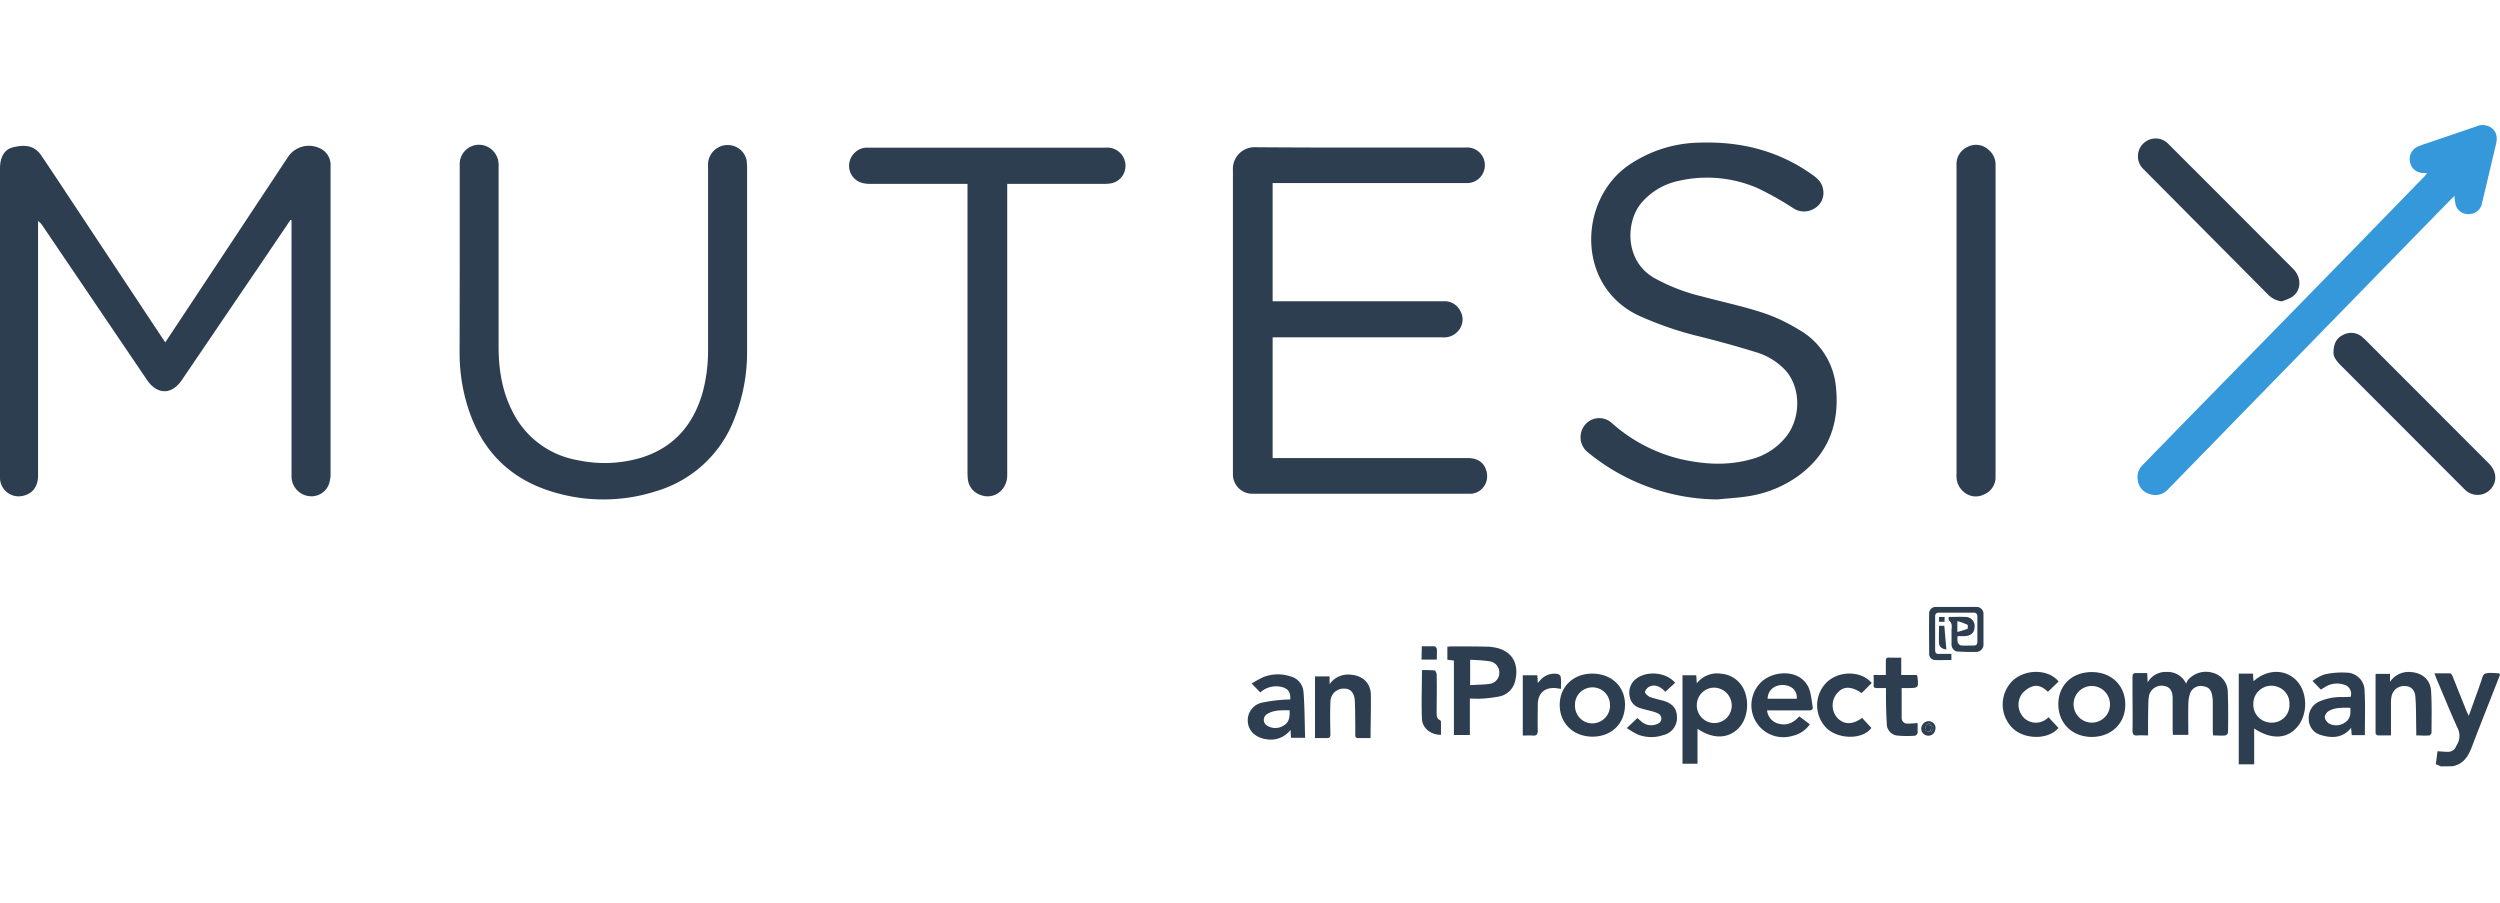 <?xml version="1.0" encoding="UTF-8"?>
<svg viewBox="0 0 180 65" xmlns="http://www.w3.org/2000/svg" width="180px" height="65px" fill="none">
  <path fill="#2C3E50" d="m175.75 55.18-.37-.16.12-.93c.28.01.53.05.8.04a.6.6 0 0 0 .54-.4l.05-.09a1.24 1.24 0 0 0 .03-1.27c-.52-1.16-1.01-2.36-1.51-3.54l-.13-.35h1.13c.07 0 .15.14.18.22l1 2.5.16.34.74-2.05.1-.3c.1-.23.15-.61.32-.68.3-.11.66-.04 1-.03.03 0 .06.07.09.1-.67 1.73-1.36 3.44-2.02 5.18-.26.69-.61 1.26-1.4 1.41l-.83.01ZM20.91 15.84l-2.07 3.06-5.76 8.48c-.72 1.05-1.75 1.05-2.48 0L3.11 16.32c-.1-.16-.22-.3-.37-.41v18.34c0 .77-.39 1.29-1.05 1.44A1.34 1.34 0 0 1 0 34.43V12.14c0-.83.31-1.4.97-1.54.89-.22 1.55-.09 2.02.62.83 1.23 1.64 2.46 2.46 3.7l6.18 9.33.27.4 1.67-2.52 7.2-10.88a1.81 1.81 0 0 1 2.2-.6 1.32 1.32 0 0 1 .83 1.34v22.17c0 .26-.05.52-.14.76a1.35 1.35 0 0 1-1.54.78 1.43 1.43 0 0 1-1.13-1.41V15.86l-.08-.02ZM91.63 32.98h14.05c.76 0 1.24.37 1.37 1.06a1.27 1.27 0 0 1-.68 1.39c-.16.08-.34.12-.53.12H90.11a1.4 1.4 0 0 1-1.34-1.32V12.25a1.56 1.56 0 0 1 1.64-1.65c5.06.04 10.1.02 15.16.02a1.27 1.27 0 0 1 1.34 1.28 1.28 1.28 0 0 1-1.34 1.28H91.63v8.51h12.3a1.27 1.27 0 0 1 1.23.73 1.23 1.23 0 0 1-.14 1.37 1.32 1.32 0 0 1-1.11.5H91.63v8.7ZM123.66 35.96a14.9 14.9 0 0 1-9.38-3.43 1.39 1.39 0 0 1 .24-2.27 1.34 1.34 0 0 1 1.5.17 11.45 11.45 0 0 0 4.92 2.61c1.69.39 3.39.51 5.09.04a4.7 4.7 0 0 0 2.64-1.73c1.02-1.38.97-3.5-.13-4.7a4.72 4.72 0 0 0-2.1-1.29c-1.36-.42-2.73-.8-4.1-1.14-1.5-.36-2.97-.87-4.38-1.51-4.5-2.15-4.3-8.3-.72-10.8a9.28 9.28 0 0 1 5.12-1.64c2.95-.1 5.68.57 8.11 2.3.4.27.74.6.8 1.11a1.28 1.28 0 0 1-.65 1.34 1.4 1.4 0 0 1-1.52-.04c-.8-.52-1.65-1-2.52-1.42a9.13 9.13 0 0 0-5.66-.55 4.85 4.85 0 0 0-2.75 1.61c-1.1 1.32-1.23 4.1.89 5.37a13.6 13.6 0 0 0 3.51 1.36c1.46.39 2.93.7 4.36 1.17.9.3 1.75.7 2.56 1.2a5.3 5.3 0 0 1 2.7 4.17c.26 2.54-.5 4.69-2.57 6.27a8.3 8.3 0 0 1-3.76 1.57c-.74.12-1.47.15-2.2.23ZM33.1 18.99v-7.12a1.39 1.39 0 0 1 2.18-1.2c.28.2.49.5.58.83.03.17.05.35.04.53v12.94c0 1.59.24 3.16.97 4.6a6.45 6.45 0 0 0 4.71 3.56c1.49.32 3.03.27 4.5-.15 2.42-.72 3.87-2.4 4.53-4.8.26-1 .38-2.02.37-3.04V11.91a1.41 1.41 0 0 1 1.63-1.45 1.38 1.38 0 0 1 1.15 1.1l.03.45v13.26c.01 1.63-.28 3.25-.87 4.76a8.64 8.64 0 0 1-5.63 5.32c-2.55.83-5.29.81-7.82-.04-3.24-1.08-5.15-3.42-5.98-6.68-.27-1.06-.4-2.14-.4-3.23L33.1 19ZM72.52 13.24v20.98c0 1.1-1.02 1.82-1.99 1.39a1.34 1.34 0 0 1-.85-1.16 5.27 5.27 0 0 1-.02-.53V13.24h-6.99c-.21 0-.42-.02-.63-.08a1.27 1.27 0 0 1-.89-1.42 1.32 1.32 0 0 1 1.2-1.11H79.63a1.31 1.31 0 0 1 1.22 1.98 1.27 1.27 0 0 1-.8.58 2.9 2.9 0 0 1-.57.05h-6.96Z"></path>
  <path fill="#3498DB" d="m174.75 12.46-.31-.01a.94.94 0 0 1-.92-.8.97.97 0 0 1 .53-1.08c.23-.1.47-.19.7-.26l3.53-1.2a1.09 1.09 0 0 1 1.16.14c.36.31.37.72.27 1.14l-1 4.22a.95.95 0 0 1-.9.8.93.93 0 0 1-.99-.62 3.89 3.89 0 0 1-.1-.69l-.69.7-2.58 2.64-5.97 6.12-5.6 5.74-5.81 5.96a1.21 1.21 0 0 1-1.32.3 1.16 1.16 0 0 1-.83-.99 1.22 1.22 0 0 1 .36-1.1l3.06-3.14 6.13-6.26 5.68-5.81 5.45-5.6.15-.2Z"></path>
  <path fill="#2C3E50" d="M140.87 23.1V11.9a1.36 1.36 0 0 1 .81-1.33 1.31 1.31 0 0 1 1.48.2 1.38 1.38 0 0 1 .52 1.15V34.3a1.34 1.34 0 0 1-.83 1.3 1.31 1.31 0 0 1-1.48-.2 1.45 1.45 0 0 1-.5-1.19V23.1ZM164.3 21.7c-.36-.04-.7-.2-.96-.45l-9.04-9.1a1.28 1.28 0 0 1 .92-2.18c.33 0 .66.14.9.39l4.4 4.4 4.6 4.61c.61.63.58 1.55-.09 2.01a3.7 3.7 0 0 1-.73.31ZM168.01 25.44c0-.71.23-1.1.68-1.32a1.22 1.22 0 0 1 1.34.1l.24.21 8.93 8.94c.55.55.61 1.27.17 1.8a1.28 1.28 0 0 1-1.75.21c-.1-.08-.2-.17-.28-.26l-8.82-8.83c-.3-.3-.52-.62-.5-.85ZM154.66 52.95c-.28 0-.5-.02-.74 0-.28.03-.38-.06-.38-.36.02-.93 0-1.85 0-2.79v-1.07c0-.2.07-.27.27-.27h.79l.03.67a1.5 1.5 0 0 1 1.38-.75 1.46 1.46 0 0 1 1.39.84l.1-.22a1.71 1.71 0 0 1 1.88-.54 1.43 1.43 0 0 1 1.02 1.41c.04.96.03 1.92.02 2.88a.3.3 0 0 1-.19.2c-.28.03-.57 0-.89 0l-.02-.34v-2.03c0-.16-.01-.31-.04-.47-.07-.44-.26-.65-.64-.7a.82.82 0 0 0-.95.5 2.6 2.6 0 0 0-.13.8c-.02.72 0 1.45 0 2.2h-1.11l-.02-.32v-2.3c0-.55-.2-.83-.6-.9a.93.93 0 0 0-1.1.7c-.03.19-.05.38-.05.57-.02.75-.02 1.5-.02 2.3ZM162.3 52.45v2.58h-1.11V48.5h1.03c0 .19.02.36.03.55.97-.86 2.22-.9 3.05-.1.83.8.9 2.38.16 3.32s-1.89 1.02-3.16.18Zm2.54-1.75a1.26 1.26 0 0 0-.78-1.22 1.3 1.3 0 0 0-1.82 1.22 1.28 1.28 0 0 0 .8 1.23c.15.06.32.1.5.1a1.26 1.26 0 0 0 1.3-1.33ZM122.22 54.99h-1.08v-6.37h.99l.04.58a1.84 1.84 0 0 1 1.77-.69c.5.04.96.27 1.3.65.73.8.74 2.35.01 3.19-.73.83-1.86.92-3.03.12v2.52Zm-.05-4.2a1.27 1.27 0 0 0 1.25 1.27 1.26 1.26 0 0 0 1.18-.8 1.29 1.29 0 0 0-1.16-1.75 1.26 1.26 0 0 0-1.27 1.26v.01ZM104.68 52.92v-5.36l-.47-.06v-.94l.28-.02c.87 0 1.74 0 2.61.02.18 0 .36.03.53.06 1.42.27 1.76 1.39 1.43 2.52a1.46 1.46 0 0 1-1.19 1.02c-.39.07-.78.12-1.18.14-.26.02-.55 0-.86 0v2.62h-1.15Zm1.17-5.42v1.83c.5-.03.99-.03 1.46-.1a.8.8 0 0 0 .64-.8.81.81 0 0 0-.62-.8c-.48-.09-.98-.1-1.48-.13ZM153.02 50.73c0 1.36-1 2.32-2.4 2.33-1.42 0-2.43-.99-2.42-2.37.01-1.37 1-2.3 2.41-2.3 1.4 0 2.41.95 2.41 2.34Zm-2.4 1.3a1.31 1.31 0 0 0 1.3-1.32 1.32 1.32 0 0 0-1.3-1.32 1.31 1.31 0 0 0-1.32 1.32 1.32 1.32 0 0 0 1.31 1.32ZM169.25 50.16a.68.68 0 0 0-.5-.87 1.6 1.6 0 0 0-1.32.16l-.33.2-.6-.62c.26-.2.55-.36.86-.47a5.61 5.61 0 0 1 1.58-.13 1.31 1.31 0 0 1 1.31 1.32c.06 1.05.02 2.11.02 3.18h-.95c0-.16-.03-.32-.04-.53a1.63 1.63 0 0 1-1.32.66c-.3 0-.58-.05-.86-.14a1.18 1.18 0 0 1-.87-1.16 1.27 1.27 0 0 1 .78-1.26 3.88 3.88 0 0 1 1.69-.31l.55-.02Zm-.03.8c-.55 0-1.07-.04-1.54.23a.62.62 0 0 0-.3.45.7.7 0 0 0 .34.47 1.1 1.1 0 0 0 1.16-.12c.34-.24.38-.61.34-1.03ZM90.74 49.85l-.62-.63c.27-.18.55-.33.85-.47.61-.24 1.29-.26 1.91-.06a1.25 1.25 0 0 1 .97 1.1c.09 1.1.08 2.2.12 3.33h-1.02l-.03-.57a1.79 1.79 0 0 1-1.77.67c-.71-.1-1.23-.56-1.3-1.18a1.3 1.3 0 0 1 1.01-1.45 11.34 11.34 0 0 1 2.04-.23c.03-.5-.14-.76-.55-.88a1.69 1.69 0 0 0-1.6.37Zm2.1 1.29c-.56 0-1.1-.03-1.57.25a.49.49 0 0 0-.2.7c.05.08.12.14.2.18a1.12 1.12 0 0 0 1.2-.06c.37-.24.4-.63.38-1.07ZM114.67 53.04c-1.38 0-2.37-.95-2.37-2.28 0-1.33.98-2.25 2.33-2.26 1.39 0 2.37.92 2.37 2.23 0 1.35-.94 2.3-2.33 2.31Zm-1.27-2.28a1.27 1.27 0 0 0 .75 1.22 1.24 1.24 0 0 0 .99 0 1.27 1.27 0 0 0 .78-1.2 1.29 1.29 0 0 0-.35-.9 1.26 1.26 0 0 0-1.38-.3 1.23 1.23 0 0 0-.79 1.18ZM127.23 51.16a1.1 1.1 0 0 0 .74.92c.63.2 1.13 0 1.58-.5l.76.57c-.3.42-.74.72-1.24.83a2.3 2.3 0 0 1-2.96-2.41c.05-.5.25-.98.59-1.35.81-.92 2.8-1.14 3.5.24.2.42.22.93.31 1.4.05.22-.07.3-.28.29h-3Zm2.14-.85c.04-.58-.36-.97-1-.99-.62-.01-1.1.4-1.1.99h2.1ZM98.68 53.14h-.9c-.22 0-.2-.15-.2-.28 0-.78 0-1.57-.03-2.34-.02-.64-.31-.95-.79-.94a.94.94 0 0 0-.9.6.95.95 0 0 0-.07.38c-.03.76-.02 1.52 0 2.28 0 .24-.07.32-.3.3h-.81V48.7h1.05v.56a1.63 1.63 0 0 1 1.55-.68c.82.07 1.38.57 1.42 1.39.02 1.04-.02 2.08-.02 3.18ZM172.15 52.95h-.95a.23.23 0 0 1-.16-.16v-4.23l.04-.04h1v.57a1.62 1.62 0 0 1 1.54-.7c.81.07 1.38.57 1.42 1.39.06.98.03 1.98.03 2.97 0 .07-.1.2-.16.2-.3.03-.6 0-.94 0v-.4c-.02-.8 0-1.56-.06-2.34-.02-.51-.3-.79-.71-.81a.91.91 0 0 0-1 .7 2.1 2.1 0 0 0-.05.5v2.35ZM117.13 52.42l.76-.72.28.24a1.07 1.07 0 0 0 1.21.16.4.4 0 0 0 0-.73 2.11 2.11 0 0 0-.53-.18c-.24-.07-.49-.12-.73-.2a1.03 1.03 0 0 1-.79-.89 1.25 1.25 0 0 1 .5-1.25c.8-.58 2.15-.44 2.78.31l-.71.65c-.3-.33-.65-.55-1.08-.4a.64.64 0 0 0-.38.4c-.02.1.2.3.34.37.3.1.62.19.94.26.7.2 1.01.57 1.02 1.19a1.26 1.26 0 0 1-1 1.3c-.58.2-1.21.18-1.79-.03-.29-.14-.56-.3-.82-.48Z"></path>
  <path fill="#2C3E50" d="m148.22 49.07-.77.74c-.31-.3-.7-.55-1.16-.37-.28.1-.53.3-.72.53a1.35 1.35 0 0 0 .19 1.75 1.24 1.24 0 0 0 1.73-.08l.72.77c-.7.85-2.4.86-3.28.04a2.4 2.4 0 0 1-.02-3.44c.92-.86 2.58-.85 3.31.06ZM134.9 48.6h.88v-.99c0-.2.05-.29.26-.26h.85v1.25H138l.05.09c.1.85.1.85-.74.85h-.39v2.17a.4.4 0 0 0 .43.39c.23 0 .45-.02.72-.04v.71a.28.28 0 0 1-.07.12.28.28 0 0 1-.11.08c-.46.04-.92.03-1.37-.02a.85.85 0 0 1-.67-.86c-.04-.56-.05-1.12-.06-1.68v-.87h-.64c-.2 0-.26-.05-.25-.23.02-.19 0-.44 0-.71ZM134.76 49.18l-.72.72c-.8-.53-1.35-.5-1.8.05a1.36 1.36 0 0 0 .05 1.74c.48.5 1.1.5 1.78 0l.67.72c-.6.82-2.25.85-3.16.08a2.33 2.33 0 0 1-.1-3.32c.88-.9 2.51-.9 3.28 0ZM140.31 44.42c.42 0 .81-.02 1.2 0a.65.65 0 0 1 .66.73c-.02.4-.24.62-.7.65h-.52c-.02.14-.02.29 0 .43.03.1.15.23.24.24.3.03.61 0 .91.01.2 0 .27-.1.27-.27v-1.8c0-.21-.08-.3-.28-.3h-2.47c-.21 0-.3.1-.29.31v2.38c0 .23.1.3.3.28h.87v.44c-.4 0-.79.02-1.2 0a.43.43 0 0 1-.4-.45c0-.96-.02-1.92 0-2.88a.47.47 0 0 1 .13-.35.46.46 0 0 1 .35-.14h2.94a.48.48 0 0 1 .37.17.49.49 0 0 1 .12.38v2.1a.54.54 0 0 1-.14.42.52.52 0 0 1-.42.17 15.58 15.58 0 0 1-1.4-.04.54.54 0 0 1-.34-.55v-.88c-.02-.27.11-.53-.15-.76-.08-.03-.05-.16-.05-.29Zm.62.3v.78c.25-.06.49-.14.72-.22.04-.02.05-.28 0-.3-.23-.1-.47-.2-.72-.26ZM112.4 49.6l-.4-.06c-.8-.06-1.27.39-1.28 1.17 0 .63-.02 1.27 0 1.9 0 .28-.1.37-.36.35-.23-.02-.46 0-.72 0v-4.34h1.05l.03.55.22-.24a1.33 1.33 0 0 1 1.23-.4.3.3 0 0 1 .2.2c.04.27.02.56.02.87ZM102.38 48.25c.3-.01.6 0 .9.02.07 0 .16.2.16.3.02.91 0 1.83 0 2.74 0 .22-.01.43.23.53l.06.06.02.07v.94c-.7 0-1.33-.45-1.37-1.14-.05-1.15 0-2.32 0-3.52ZM102.37 46.53h.9a.26.26 0 0 1 .18.18c.02.25 0 .5 0 .78h-1.1l.02-.96Z"></path>
  <path fill="#2C3E50" d="M139.61 45.06h.38l.15 1.7c-.3-.03-.5-.17-.53-.44-.02-.41 0-.83 0-1.26ZM139.35 52.45a.51.51 0 1 1-.87-.35.5.5 0 0 1 .88.35Zm-.67-.25-.1.41.47.1c.05-.1.16-.22.14-.3a.62.62 0 0 0-.27-.32c-.02-.03-.16.07-.24.1ZM139.6 44.42h.41v.35h-.4v-.35Z"></path>
  <path fill="#2C3E50" d="m139.05 52.71-.47-.1.1-.41c.22 0 .48-.03.32.34-.02.04.03.11.05.17Z"></path>
  <path fill="#2C3E50" d="M139.05 52.71c-.02-.06-.07-.13-.05-.17.16-.37-.1-.34-.32-.34.09-.04.21-.14.25-.1.12.06.22.17.27.3.01.09-.1.21-.15.31Z"></path>
</svg>

